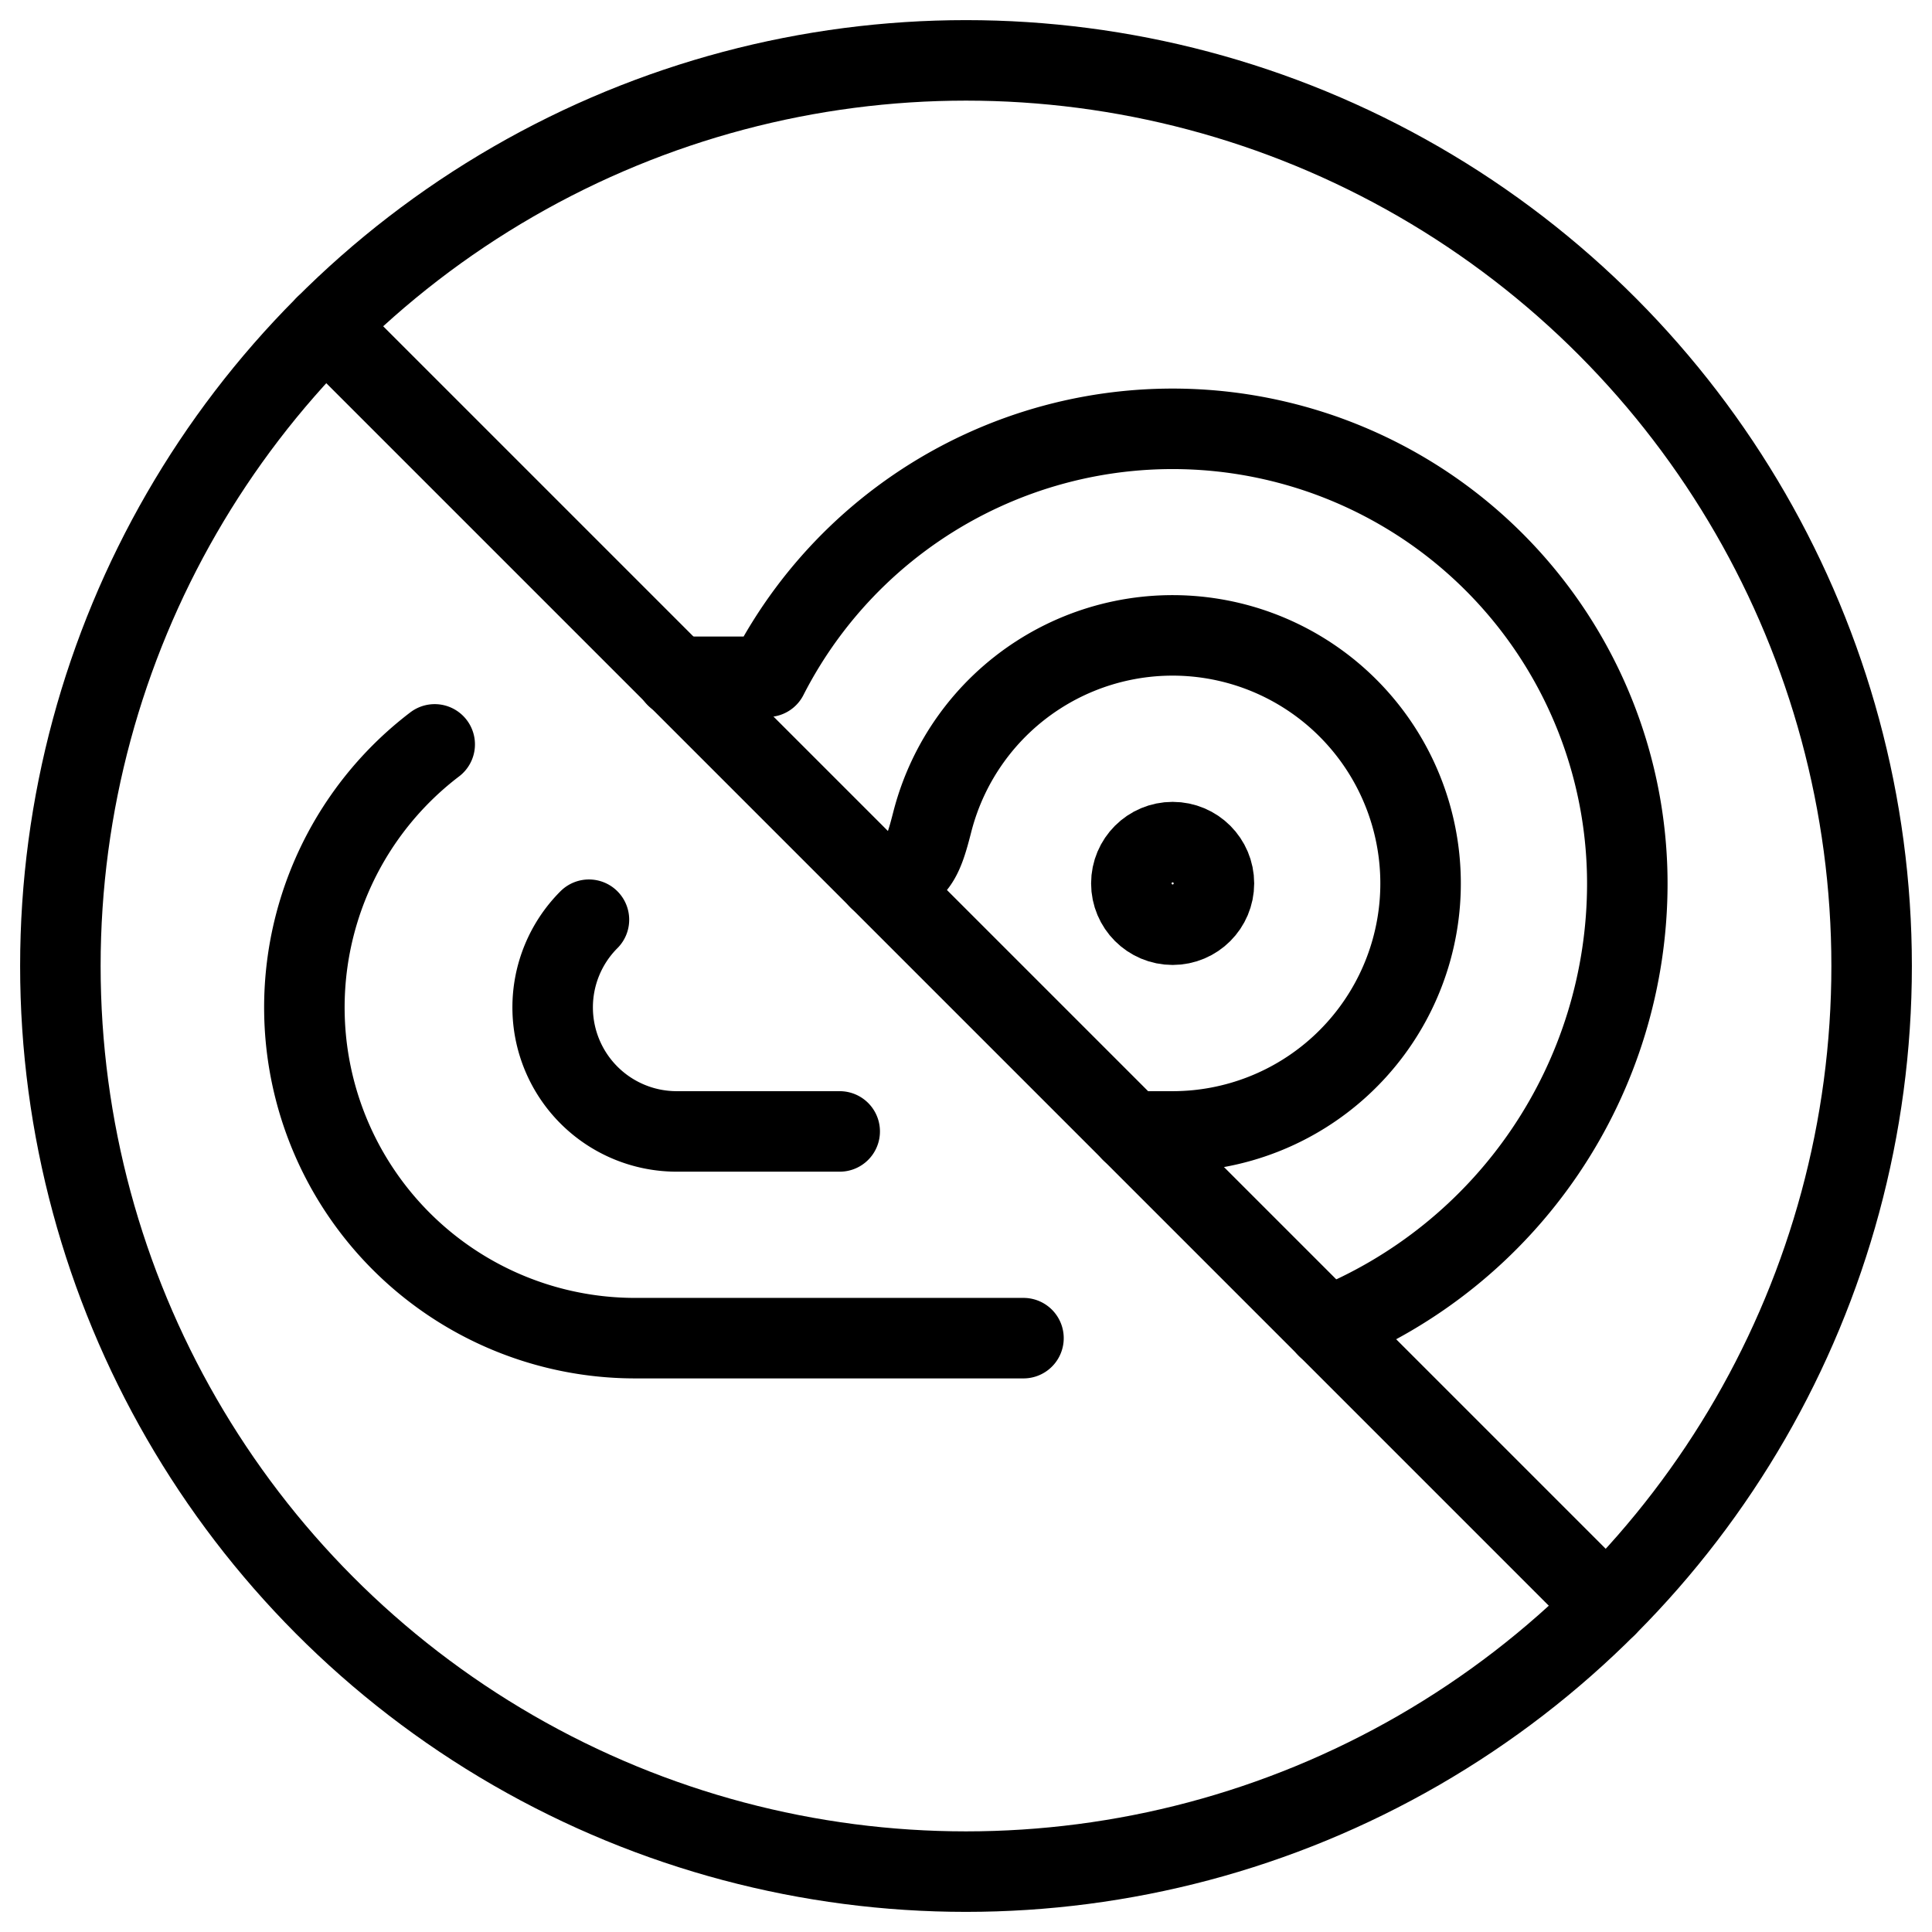<svg xmlns="http://www.w3.org/2000/svg" viewBox="0 0 24 24" stroke="black"><defs><style>.a{fill:none;stroke:#000;stroke-linecap:round;stroke-linejoin:round}</style></defs><path class="a" d="M16.486 16.488a5.941 5.941 0 0 0 3.729-5.514 5.649 5.649 0 0 0-10.68-2.567H8.4m-3 .84a4.108 4.108 0 0 0 2.49 7.376h4.824"/><path class="a" d="M10.918 10.919c.468 0 .549-.262.665-.716a3.081 3.081 0 1 1 2.984 3.852h-.513m-6.738-2.63a1.541 1.541 0 0 0 1.084 2.63h2.031"/><circle class="a" cx="14.567" cy="10.974" r=".513"/><path class="a" d="m4.045 4.045 13.586 13.586 2.324 2.324"/><circle class="a" cx="12" cy="12" r="11.25"/></svg>